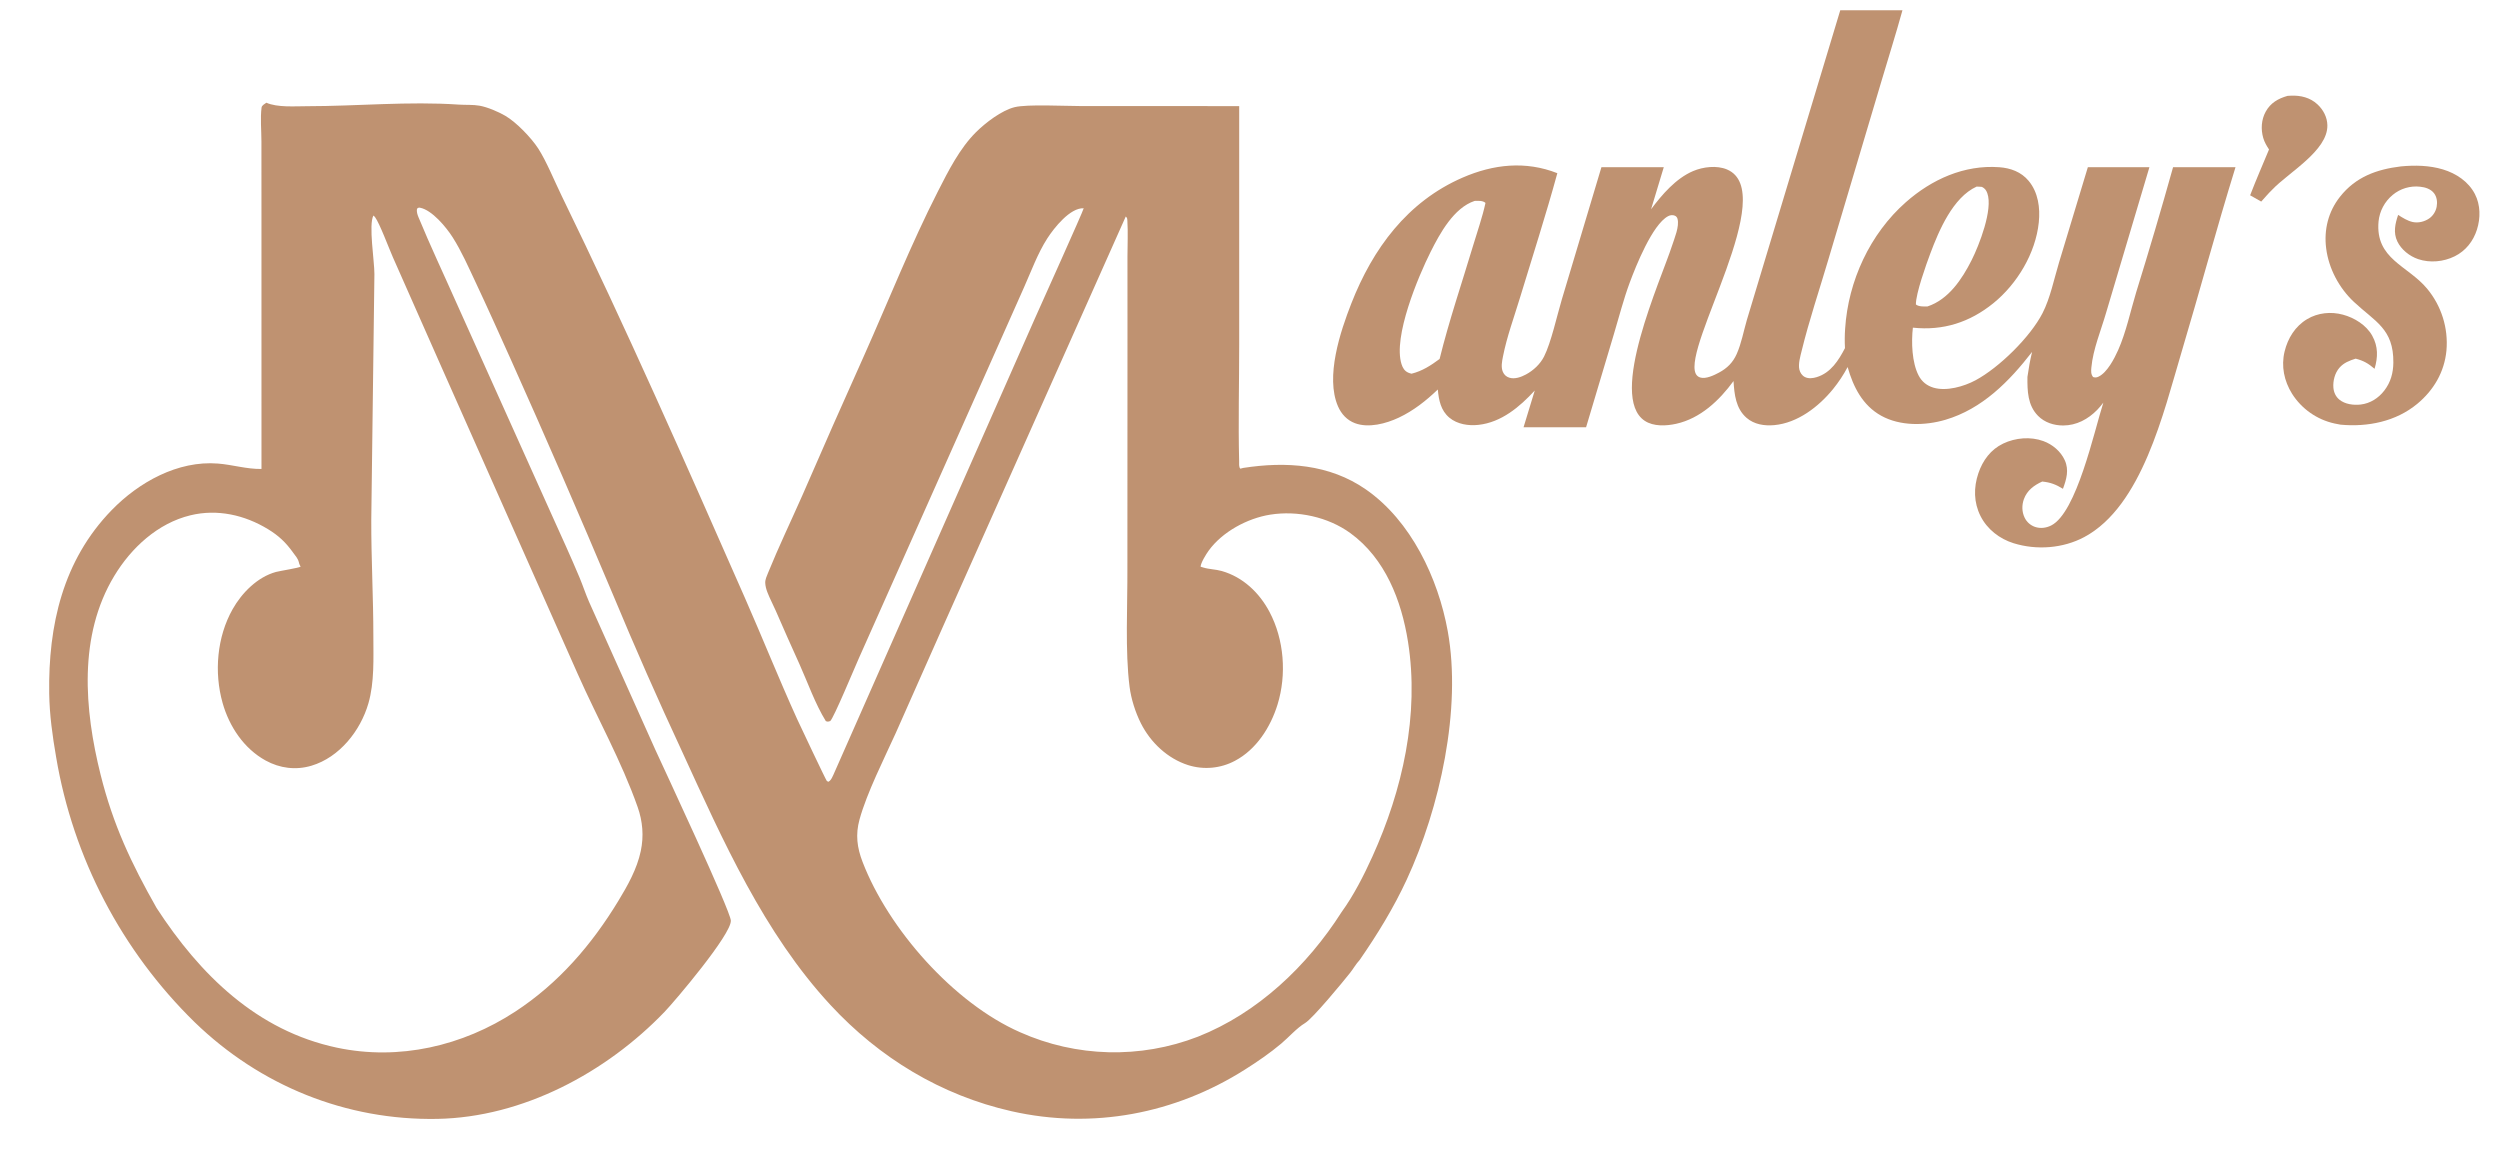 <?xml version="1.0" encoding="utf-8" ?><svg xmlns="http://www.w3.org/2000/svg" xmlns:xlink="http://www.w3.org/1999/xlink" width="10418" height="4820" viewBox="0 0 10418 4820"><path fill="#BF9271" transform="scale(3.948 3.948)" d="M281.149 108.423C292.764 113.608 311.391 112.109 323.871 112.104C377.368 112.081 431.033 106.767 484.466 110.421C491.553 110.906 499.312 110.323 506.255 111.577C514.656 113.093 525.828 117.896 533.194 122.135C544.951 128.902 560.861 145.535 568.156 156.822C576.743 170.108 585.375 191.389 592.699 206.409C660.78 346.039 723.575 488.632 786.155 630.818C804.881 673.364 822.173 716.719 841.397 759.003C844.494 765.817 871.818 823.515 872.748 824.341C873.22 824.76 873.887 824.887 874.457 825.16C875.083 824.755 875.413 824.594 875.924 824.101C877.588 822.498 878.809 819.756 879.739 817.652L1092.34 336.168C1097.83 323.759 1143.68 222.177 1143.86 219.837C1129.54 219.104 1112.59 240.539 1105.43 251.67C1095.39 267.27 1088.5 286.186 1080.94 303.167L1042.4 389.833L906.406 695.109C901.874 705.243 880.01 757.959 876.327 761.095C874.16 761.706 873.84 762.019 871.675 761.159C860.441 742.928 852.671 720.694 843.866 701.051C835.35 682.3 826.995 663.476 818.801 644.582C815.946 638.034 812.509 631.725 809.963 625.044C808.764 621.897 807.86 618.61 807.721 615.227C807.577 611.734 809.386 607.897 810.689 604.693C821.827 577.293 834.754 550.353 846.724 523.296C868.214 473.738 890.035 424.326 912.187 375.061C937.991 317.194 961.409 258.07 990.201 201.595C1001.12 180.17 1013.03 156.577 1030.22 139.485C1040.18 129.588 1057.28 116.47 1071.02 113.107C1084.34 109.846 1124.72 111.95 1140.83 111.953L1308 112L1308 363.665C1308 404.539 1306.93 445.716 1307.93 486.56C1307.99 489.051 1307.47 492.969 1309.19 494.707C1310.17 494.383 1311.17 494.073 1312.18 493.915C1357.42 486.893 1403.2 489.866 1441.72 516.606C1489.4 549.704 1518.02 610.434 1528.12 666.167C1543.01 748.371 1519.69 853.148 1484.88 928.362C1471.02 958.312 1453.77 986.423 1435 1013.5C1431.25 1017.46 1428.5 1022.49 1425.11 1026.78C1417.44 1036.46 1385.8 1074.92 1377.45 1079.91C1368.77 1085.09 1360.28 1094.9 1352.3 1101.6C1340.36 1111.64 1327.3 1120.58 1314.12 1128.92C1240.16 1175.76 1153.3 1192.28 1067.7 1172.93C993.284 1156.11 928.261 1116.61 876.617 1060.83C806.226 984.802 762.986 887.04 720.276 793.938C694.601 738.793 670.075 683.121 646.715 626.957C611.77 543.88 575.854 461.216 538.976 378.979C526.695 351.74 514.532 324.515 501.792 297.478C494.35 281.685 487.182 265.274 477.817 250.521C470.987 239.762 455.97 221.633 443.326 219.247C441.668 218.934 441.521 219.349 440.139 220.293C439.617 223.521 440.529 226.393 441.751 229.356C454.191 259.506 468.279 289.236 481.498 319.075L583.428 545.769C592.955 566.879 602.704 588.091 611.647 609.448C615.215 617.968 618.052 626.781 621.753 635.248L691.688 791.313C700.702 811.052 770.807 960.759 771.419 971.66C772.229 986.111 712.169 1056.88 701.53 1067.96C639.966 1132.09 551.833 1179.39 461.604 1181.01C365.32 1182.75 274.755 1146.04 205.56 1079.04C128.402 1003.56 77.173 905.553 59.239 799.114C55.371 776.708 52.277 754.677 51.941 731.859C50.885 660.107 66.284 591.515 117.912 538.417C146.555 508.958 187.706 485.956 230.006 489.291C245.449 490.508 260.378 495.251 276 495.003L275.98 228.479L275.944 149.237C275.941 137.835 274.651 124.709 276.091 113.52C276.393 111.175 279.374 109.722 281.149 108.423ZM165.302 958.419C210.988 1028.66 271.065 1087.96 355.677 1105.85C421.175 1119.7 488.233 1104.16 543.892 1067.76C589.509 1037.93 624.496 997.316 652.611 951.026C662.549 934.664 672.366 917.24 676.351 898.311C679.675 882.52 678.395 867.015 673.049 851.829C655.966 803.308 630.593 758.255 609.788 711.348L466.435 388.453L414.627 271.374C410.482 261.955 400.756 235.837 395.919 229.287C395.432 228.626 394.785 228.002 394.15 227.48C388.903 237.206 395.247 275.698 395.203 289.28L391.892 548.336C391.753 589.446 394.098 630.483 394.091 671.609C394.087 694.717 395.322 719.997 388.862 742.401C380.527 771.313 358.329 799.38 328.785 808.212C312.284 813.146 295.404 810.994 280.35 802.724C257.365 790.097 241.932 766.725 234.94 741.914C225.855 709.681 228.976 672.323 245.564 642.966C255.305 625.726 271.725 609.067 291.274 603.71C295.262 602.617 316.203 599.373 317.363 598.041C317.153 597.699 316.936 597.361 316.732 597.015C316.064 595.88 315.786 594.885 315.485 593.616C314.478 589.376 311.951 586.901 309.495 583.451C301.798 572.637 294.201 565.451 282.902 558.565C258.26 543.548 229.355 537.006 200.972 543.914C166.475 552.309 138.543 578.17 120.58 607.952C82.545 671.011 89.007 748.847 106.163 817.622C119.362 870.533 138.488 911.128 165.302 958.419ZM1416.1 962.668C1428.92 944.984 1439.56 924.024 1448.58 904.163C1480.44 833.947 1498.35 754.357 1486.17 677.337C1479.29 633.884 1462.12 589.44 1425.3 562.694C1401.75 545.59 1369.47 538.656 1340.77 543.221C1316.64 547.061 1290.13 561.317 1275.68 581.353C1273.09 584.94 1267.35 594.166 1267.26 598.197L1268.55 598.557C1269.04 598.693 1269.51 598.849 1270 599C1276.33 600.989 1283.18 600.872 1289.64 602.728C1312.02 609.169 1329.2 625.547 1339.94 645.774C1355.49 675.085 1358.21 712.079 1348.47 743.664C1341.09 767.574 1326.13 791.103 1303.54 803.034C1288.34 811.148 1270.51 812.79 1254.08 807.589C1232.39 800.662 1214.5 783.764 1204.3 763.579C1198.42 751.946 1193.91 737.704 1192.27 724.806C1187.49 687.343 1190.2 638.885 1189.99 600.089L1190.08 347.258L1190.06 270.957C1190.05 258.463 1190.74 245.485 1189.97 233.048C1189.83 230.775 1189.89 230.086 1188.27 228.506L995.351 661.284L945.475 773.776C933.245 800.76 914.98 836.885 907.261 864.922C902.864 880.89 904.609 894.567 910.476 909.81C937.76 980.705 1006.68 1058.77 1076.68 1089.53C1136.11 1116.06 1203.67 1117.76 1264.36 1094.27C1327.57 1069.38 1380 1019.41 1416.1 962.668Z"/><path fill="#BF9271" transform="scale(3.948 3.948)" d="M1942.44 10.832L2008.08 10.832C2001.13 36.062 1993.17 61.091 1985.75 86.194L1929.8 274.187C1920.39 306.057 1909.61 337.998 1901.71 370.24C1900.3 375.994 1897.92 384.181 1899.24 389.95C1899.99 393.264 1902.02 396.41 1905.1 397.965C1908.96 399.916 1913.65 399.282 1917.63 398.055C1932.45 393.493 1940.65 380.394 1947.41 367.449C1947.04 360.632 1947.09 353.798 1947.57 346.987C1950.79 296.674 1973.74 246.846 2011.72 213.383C2039 189.348 2073.2 173.818 2110.22 176.496C2122.25 177.367 2133.37 181.42 2141.26 190.877C2151.4 203.032 2153.58 219.491 2151.99 234.771C2148.63 267.257 2129.18 299.67 2104.04 320.041C2079.08 340.259 2051.01 349.244 2019.08 345.857C2017.36 361.081 2018 382.584 2025.15 396.351C2028.55 402.906 2033.89 407.153 2040.97 409.23C2054.61 413.232 2072.95 407.948 2085.1 401.451C2110.18 388.031 2143.07 355.667 2155.99 330.441C2164.09 314.619 2168.15 294.311 2173.33 277.145L2203.77 176.49L2268.75 176.49L2223.12 329.842C2217.72 348.562 2209.23 368.591 2207.47 388.002C2207.15 391.543 2206.92 395.112 2209.34 397.999C2211.66 398.637 2212.84 398.622 2215.09 397.546C2224.11 393.237 2231.69 378.653 2235.7 369.664C2244.18 350.64 2248.73 328.482 2254.8 308.459C2268.39 264.654 2281.37 220.66 2293.72 176.49L2359.62 176.49C2339.52 241.484 2321.89 307.327 2302.41 372.523C2283.77 434.911 2261.01 534.209 2200.03 566.86C2177.6 578.87 2149.64 580.924 2125.43 573.395C2110.58 568.775 2097.58 558.74 2090.51 544.755C2083.28 530.452 2083.1 514.565 2088.21 499.553C2092.84 485.944 2101.26 474.436 2114.45 468.165C2127.36 462.025 2143.3 460.638 2156.83 465.577C2166.44 469.088 2175.16 476.381 2179.43 485.827C2184.08 496.149 2181.18 505.923 2177.49 515.946C2169.91 511.317 2164.47 509.204 2155.62 508.269C2147.01 512.181 2139.66 517.565 2136.29 526.789C2134 533.065 2134.05 540.177 2136.97 546.243C2139.16 550.921 2143.17 554.507 2148.06 556.18C2153.68 558.088 2159.83 557.295 2165.08 554.647C2192.02 541.043 2210.38 455.348 2220.13 424.977C2218.09 427.647 2215.97 430.244 2213.62 432.65C2203.98 442.499 2191.72 449.096 2177.71 449.105C2167.97 449.111 2158.17 446.007 2151.22 438.961C2140.15 427.744 2139.88 412.573 2140 397.859C2141.26 388.916 2142.78 380.214 2144.92 371.436C2120.81 402.611 2092.27 431.627 2053.43 443.09C2031.95 449.43 2005.69 449.897 1985.71 438.847C1965.95 427.923 1956.11 408.302 1950.22 387.431C1945.83 395.701 1940.64 403.525 1934.74 410.793C1919.55 429.395 1897.37 446.494 1872.73 448.737C1862.38 449.679 1851.58 448.04 1843.52 441.027C1832.13 431.11 1830.65 416.295 1829.77 402.207C1814.76 422.749 1794.8 441.662 1769.2 447.332C1758.75 449.646 1745.4 450.358 1736.06 444.179C1697.15 418.442 1753.13 295.657 1764.92 259.216C1767.42 251.493 1772.8 239.014 1770.68 231.062C1770.25 229.432 1769.34 228.323 1767.79 227.645C1765.44 226.615 1762.85 227.063 1760.66 228.225C1744.15 236.98 1726.67 280.922 1720.28 298.12C1713.72 315.747 1708.97 334.433 1703.56 352.458L1674.14 451L1608.14 451L1619.97 412.201C1604.14 429.408 1584.8 445.789 1560.55 448.459C1550.04 449.616 1538.27 447.851 1529.91 440.914C1520.77 433.319 1518.67 422.337 1517.64 411.126C1505.33 422.936 1491.97 433.513 1476.46 440.819C1463.03 447.146 1444.6 452.088 1430.17 446.677C1421.85 443.56 1415.83 437.031 1412.32 428.979C1398.71 397.814 1414.77 349.908 1426.36 320.289C1448.96 262.544 1485.42 212.854 1543.79 187.477C1576.47 173.269 1610.29 169.643 1643.8 182.809C1631.74 226.968 1617.55 270.8 1604.26 314.62C1598.15 334.777 1590.52 355.487 1586.44 376.149C1585.41 381.366 1584.13 387.499 1586.33 392.574C1587.63 395.565 1589.94 397.649 1593.05 398.64C1598.83 400.485 1605.55 398.018 1610.64 395.283C1618.54 391.037 1625.7 384.377 1629.79 376.326C1637.21 361.696 1643.5 332.947 1648.5 316.214L1690.34 176.49L1756.15 176.49L1742.74 220.876C1754.31 205.379 1768.95 188.279 1787.15 180.552C1797.66 176.089 1812.11 174.319 1822.88 178.87C1878.58 202.396 1776.16 364.956 1789.83 394.317C1790.77 396.34 1792.33 397.691 1794.43 398.403C1800.39 400.418 1809.31 396.04 1814.44 393.287C1823.06 388.67 1829.06 382.723 1833.09 373.732C1838.05 362.671 1840.43 349.471 1843.83 337.804L1864.21 270.186L1942.44 10.832ZM1489.92 394.453C1501.3 391.602 1510.22 385.805 1519.53 378.901C1529.44 338.706 1543.02 298.803 1554.94 259.108C1559.39 244.282 1564.68 229.316 1567.96 214.198C1565.12 211.548 1560.23 211.97 1556.51 212.066C1534.46 219.394 1519.83 246.362 1509.98 265.979C1497.14 291.564 1470.14 355.571 1479.35 384.418C1480.58 388.264 1482.48 391.514 1486.27 393.265C1487.46 393.812 1488.66 394.138 1489.92 394.453ZM2034.5 323.469C2056.74 316.13 2071.05 294.58 2081.13 274.529C2088.95 258.973 2103.9 220.974 2097.62 203.821C2096.46 200.665 2095 198.793 2092 197.281C2090.13 197.139 2088.25 196.954 2086.37 196.955C2061.32 208.337 2046.54 243.406 2037.47 267.615C2033.16 279.098 2022.13 309.884 2022.27 321.345C2025.07 323.793 2030.9 323.555 2034.5 323.469Z"/><path fill="#BF9271" transform="scale(3.948 3.948)" d="M2534.24 175.635C2548.95 174.249 2564.36 174.528 2578.6 178.842C2592.53 183.065 2605.49 191.626 2612.31 204.816C2618.28 216.345 2618.34 230.192 2614.46 242.395C2610.56 254.639 2602.58 264.774 2590.99 270.526C2579.23 276.362 2564.81 277.74 2552.33 273.483C2543.32 270.411 2534.59 263.513 2530.43 254.819C2526 245.546 2528.12 236.11 2531.29 226.833C2536.01 229.842 2541.12 233.128 2546.67 234.337C2552.51 235.611 2559.02 234.011 2563.93 230.675C2568.12 227.827 2571.04 223.181 2571.95 218.214C2572.85 213.392 2572.25 207.972 2569.21 203.995C2565.7 199.412 2559.9 197.629 2554.38 197.067C2543.97 195.929 2533.54 199.07 2525.49 205.769C2517.04 212.783 2511.69 222.846 2510.61 233.777C2507.04 273.479 2541.47 280.242 2561.73 304.541C2576.98 322.779 2584.37 346.324 2582.28 370.008C2580.12 392.675 2568.84 411.857 2551.48 426.254C2528.93 444.952 2499.11 450.935 2470.44 448.233C2468.3 447.867 2466.17 447.452 2464.05 446.987C2445.55 442.891 2429.45 431.596 2419.31 415.599C2410.94 402.125 2407.66 386.548 2411.43 371.023C2414.85 356.963 2422.64 344.337 2435.25 336.835C2446.61 330.077 2460.33 328.716 2473.01 332.133C2485.23 335.426 2497.74 343.147 2503.98 354.427C2510.29 365.842 2510 377.117 2506.4 389.279C2499.77 383.588 2494.92 380.79 2486.45 378.553C2479.91 380.631 2473.95 382.853 2469.32 388.167C2464.49 393.714 2462.32 402.078 2462.96 409.331C2463.4 414.181 2465.41 418.644 2469.22 421.794C2475.18 426.722 2484.27 427.864 2491.71 426.999C2501.88 425.817 2510.55 420.245 2516.73 412.198C2523.44 403.459 2526.12 393.633 2526.23 382.73C2526.6 346.952 2506.88 339.562 2484.58 318.632C2468.92 303.938 2458.01 283.492 2455.31 262.095C2452.82 242.462 2457.55 223.388 2469.85 207.778C2486.52 186.628 2508.65 178.756 2534.24 175.635Z"/><path fill="#BF9271" transform="scale(3.948 3.948)" d="M2414.54 101.2C2415.72 101.119 2416.91 101.051 2418.09 100.997C2428.34 100.537 2438.44 102.987 2446.12 110.14C2452.31 115.909 2456.43 123.659 2456.59 132.208C2457.12 159.159 2415.43 182.128 2398.35 200.226C2394.28 204.164 2390.58 208.578 2386.78 212.775L2375.06 206.138C2381.28 189.881 2388.35 173.849 2395 157.752C2392.51 154.057 2390.16 149.935 2388.91 145.645C2386.24 136.495 2386.85 126.301 2391.49 117.874C2396.61 108.579 2404.64 104.023 2414.54 101.2Z"/></svg>